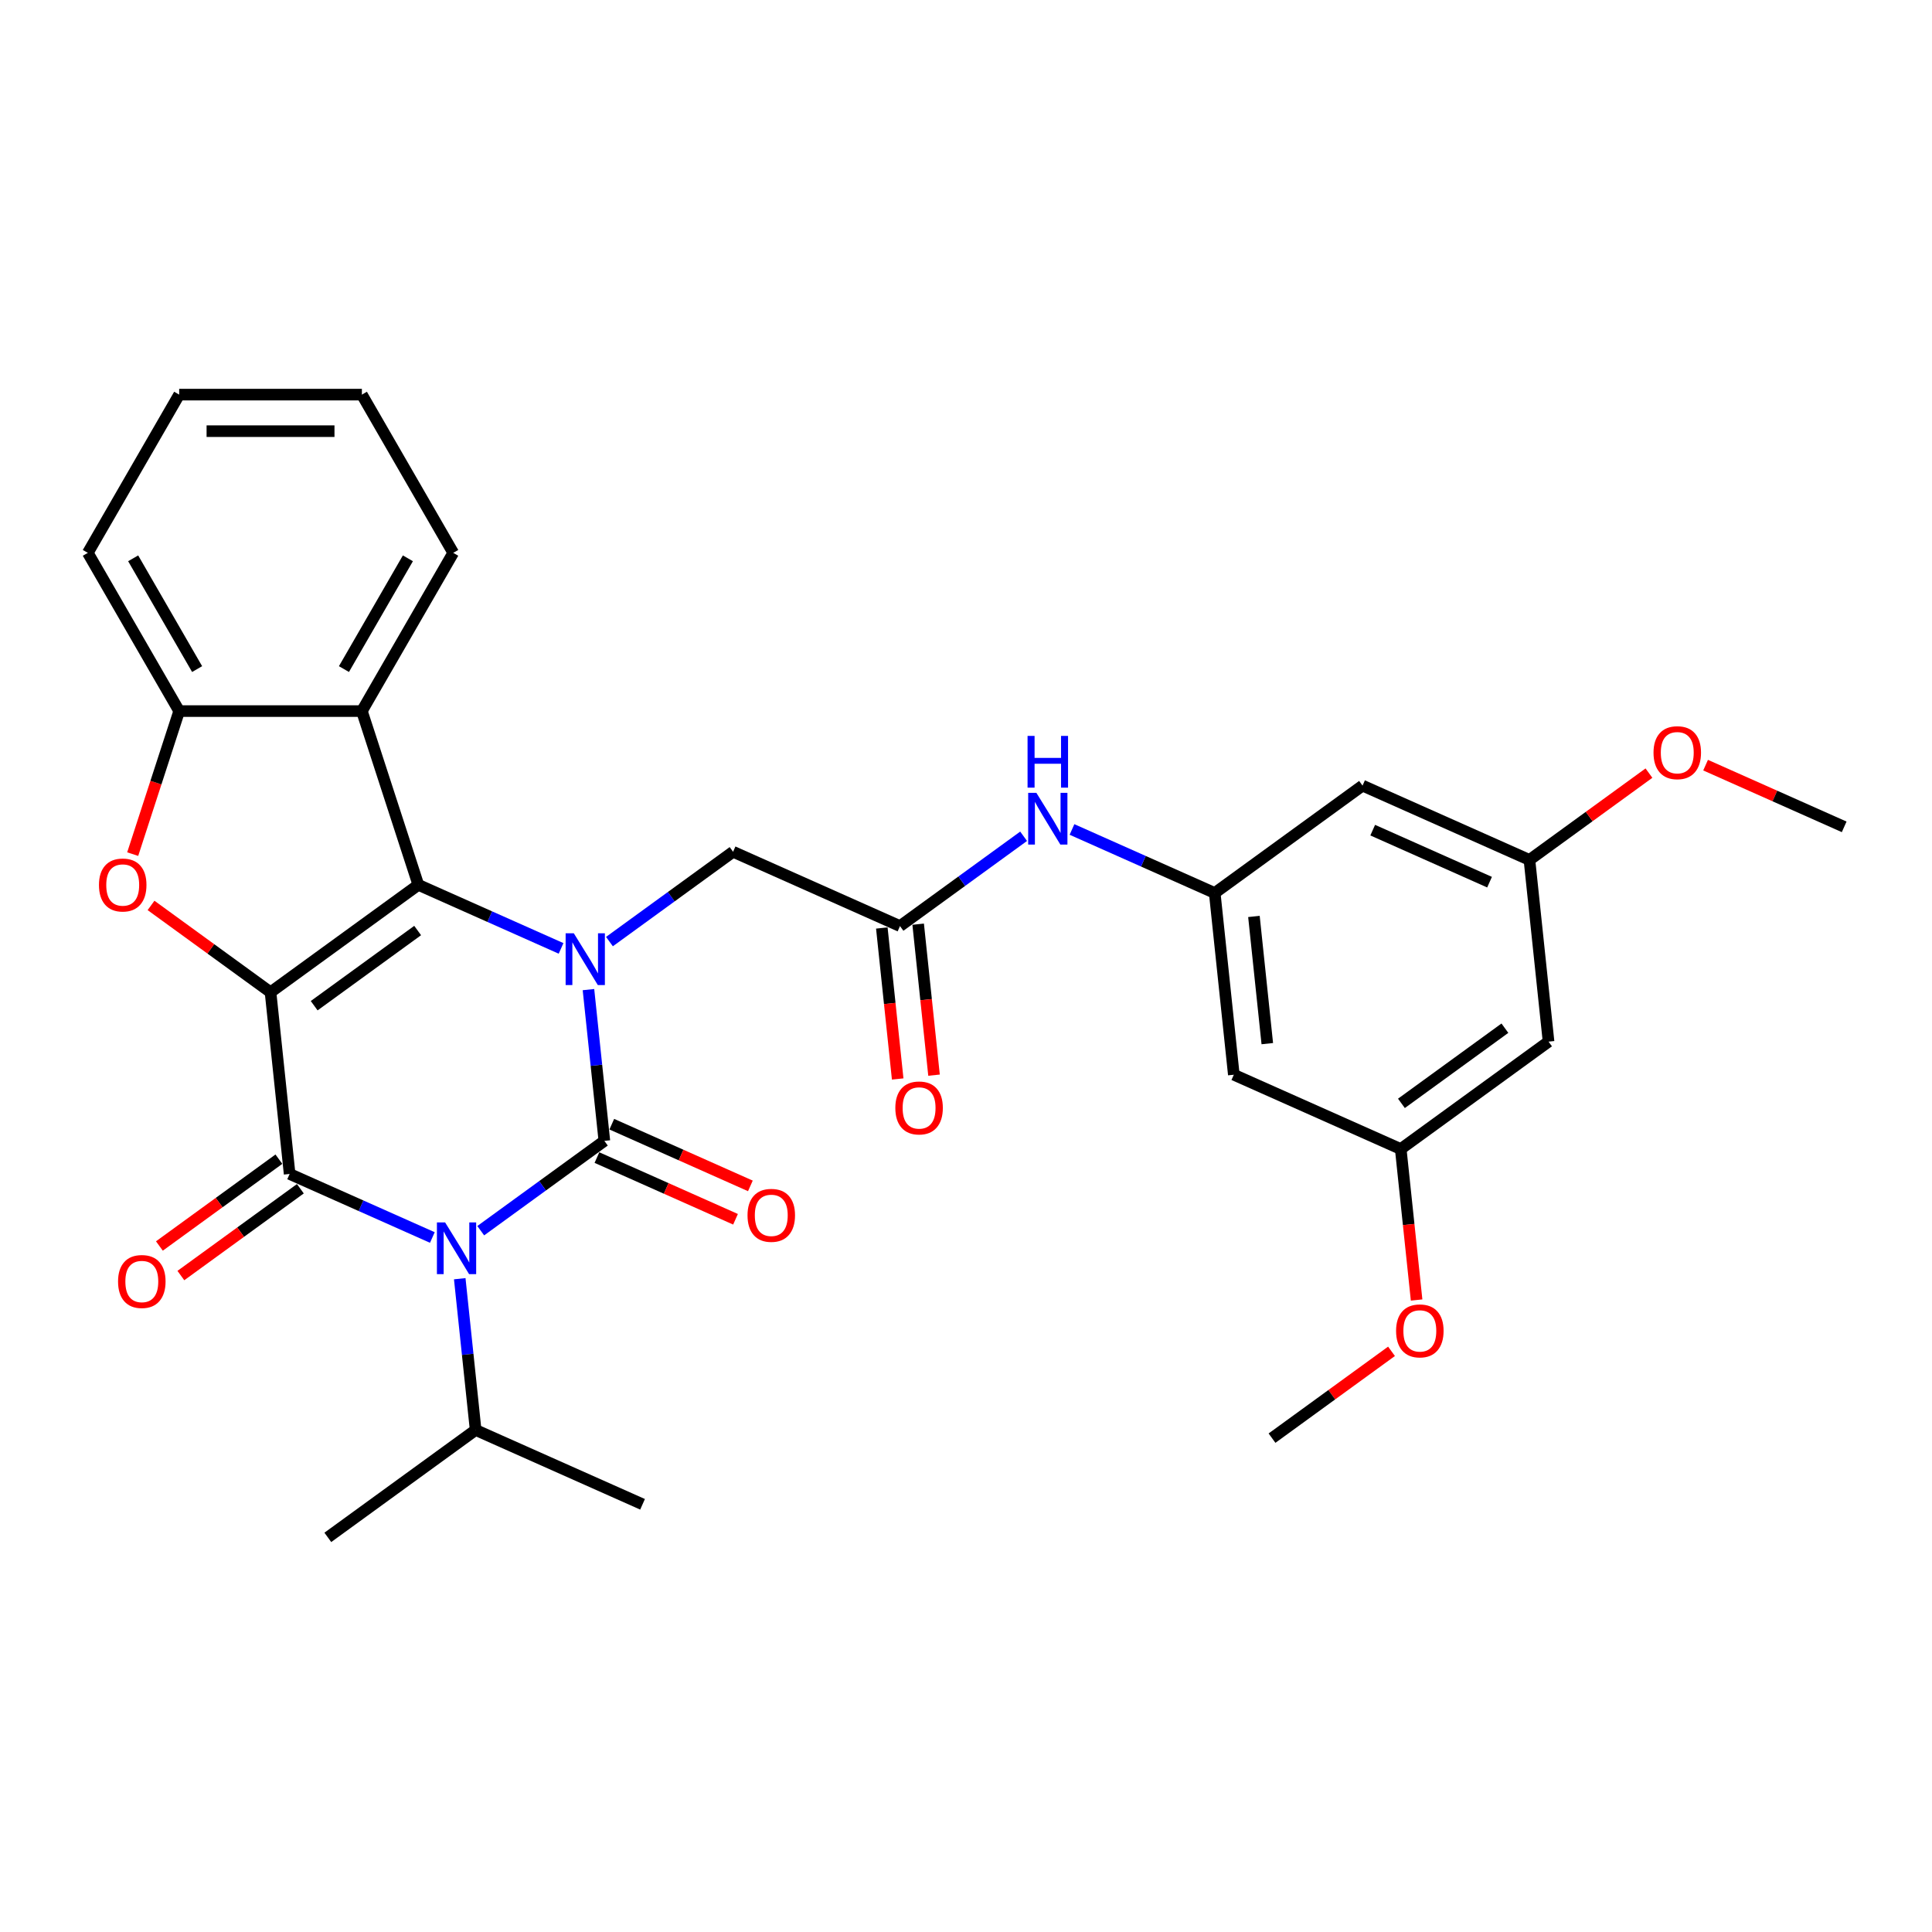 <?xml version='1.0' encoding='iso-8859-1'?>
<svg version='1.1' baseProfile='full'
              xmlns='http://www.w3.org/2000/svg'
                      xmlns:rdkit='http://www.rdkit.org/xml'
                      xmlns:xlink='http://www.w3.org/1999/xlink'
                  xml:space='preserve'
width='1000px' height='1000px' viewBox='0 0 1000 1000'>
<!-- END OF HEADER -->
<rect style='opacity:1.0;fill:#FFFFFF;stroke:none' width='1000' height='1000' x='0' y='0'> </rect>
<path class='bond-3' d='M 140.025,513.586 L 216.535,457.999' style='fill:none;fill-rule:evenodd;stroke:#000000;stroke-width:6px;stroke-linecap:butt;stroke-linejoin:miter;stroke-opacity:1' />
<path class='bond-3' d='M 162.619,520.55 L 216.176,481.639' style='fill:none;fill-rule:evenodd;stroke:#000000;stroke-width:6px;stroke-linecap:butt;stroke-linejoin:miter;stroke-opacity:1' />
<path class='bond-4' d='M 140.025,513.586 L 149.911,607.639' style='fill:none;fill-rule:evenodd;stroke:#000000;stroke-width:6px;stroke-linecap:butt;stroke-linejoin:miter;stroke-opacity:1' />
<path class='bond-5' d='M 140.025,513.586 L 109.1,491.118' style='fill:none;fill-rule:evenodd;stroke:#000000;stroke-width:6px;stroke-linecap:butt;stroke-linejoin:miter;stroke-opacity:1' />
<path class='bond-5' d='M 109.1,491.118 L 78.174,468.649' style='fill:none;fill-rule:evenodd;stroke:#FF0000;stroke-width:6px;stroke-linecap:butt;stroke-linejoin:miter;stroke-opacity:1' />
<path class='bond-0' d='M 312.815,590.517 L 280.821,613.762' style='fill:none;fill-rule:evenodd;stroke:#000000;stroke-width:6px;stroke-linecap:butt;stroke-linejoin:miter;stroke-opacity:1' />
<path class='bond-0' d='M 280.821,613.762 L 248.826,637.007' style='fill:none;fill-rule:evenodd;stroke:#0000FF;stroke-width:6px;stroke-linecap:butt;stroke-linejoin:miter;stroke-opacity:1' />
<path class='bond-11' d='M 308.968,599.157 L 344.836,615.126' style='fill:none;fill-rule:evenodd;stroke:#000000;stroke-width:6px;stroke-linecap:butt;stroke-linejoin:miter;stroke-opacity:1' />
<path class='bond-11' d='M 344.836,615.126 L 380.704,631.096' style='fill:none;fill-rule:evenodd;stroke:#FF0000;stroke-width:6px;stroke-linecap:butt;stroke-linejoin:miter;stroke-opacity:1' />
<path class='bond-11' d='M 316.661,581.878 L 352.529,597.847' style='fill:none;fill-rule:evenodd;stroke:#000000;stroke-width:6px;stroke-linecap:butt;stroke-linejoin:miter;stroke-opacity:1' />
<path class='bond-11' d='M 352.529,597.847 L 388.397,613.817' style='fill:none;fill-rule:evenodd;stroke:#FF0000;stroke-width:6px;stroke-linecap:butt;stroke-linejoin:miter;stroke-opacity:1' />
<path class='bond-32' d='M 312.815,590.517 L 308.7,551.369' style='fill:none;fill-rule:evenodd;stroke:#000000;stroke-width:6px;stroke-linecap:butt;stroke-linejoin:miter;stroke-opacity:1' />
<path class='bond-32' d='M 308.7,551.369 L 304.585,512.22' style='fill:none;fill-rule:evenodd;stroke:#0000FF;stroke-width:6px;stroke-linecap:butt;stroke-linejoin:miter;stroke-opacity:1' />
<path class='bond-1' d='M 223.784,640.53 L 186.847,624.084' style='fill:none;fill-rule:evenodd;stroke:#0000FF;stroke-width:6px;stroke-linecap:butt;stroke-linejoin:miter;stroke-opacity:1' />
<path class='bond-1' d='M 186.847,624.084 L 149.911,607.639' style='fill:none;fill-rule:evenodd;stroke:#000000;stroke-width:6px;stroke-linecap:butt;stroke-linejoin:miter;stroke-opacity:1' />
<path class='bond-14' d='M 237.961,661.86 L 242.076,701.009' style='fill:none;fill-rule:evenodd;stroke:#0000FF;stroke-width:6px;stroke-linecap:butt;stroke-linejoin:miter;stroke-opacity:1' />
<path class='bond-14' d='M 242.076,701.009 L 246.191,740.157' style='fill:none;fill-rule:evenodd;stroke:#000000;stroke-width:6px;stroke-linecap:butt;stroke-linejoin:miter;stroke-opacity:1' />
<path class='bond-2' d='M 290.408,490.89 L 253.471,474.444' style='fill:none;fill-rule:evenodd;stroke:#0000FF;stroke-width:6px;stroke-linecap:butt;stroke-linejoin:miter;stroke-opacity:1' />
<path class='bond-2' d='M 253.471,474.444 L 216.535,457.999' style='fill:none;fill-rule:evenodd;stroke:#000000;stroke-width:6px;stroke-linecap:butt;stroke-linejoin:miter;stroke-opacity:1' />
<path class='bond-8' d='M 315.45,487.367 L 347.445,464.122' style='fill:none;fill-rule:evenodd;stroke:#0000FF;stroke-width:6px;stroke-linecap:butt;stroke-linejoin:miter;stroke-opacity:1' />
<path class='bond-8' d='M 347.445,464.122 L 379.439,440.877' style='fill:none;fill-rule:evenodd;stroke:#000000;stroke-width:6px;stroke-linecap:butt;stroke-linejoin:miter;stroke-opacity:1' />
<path class='bond-6' d='M 216.535,457.999 L 187.311,368.057' style='fill:none;fill-rule:evenodd;stroke:#000000;stroke-width:6px;stroke-linecap:butt;stroke-linejoin:miter;stroke-opacity:1' />
<path class='bond-13' d='M 144.352,599.988 L 113.426,622.457' style='fill:none;fill-rule:evenodd;stroke:#000000;stroke-width:6px;stroke-linecap:butt;stroke-linejoin:miter;stroke-opacity:1' />
<path class='bond-13' d='M 113.426,622.457 L 82.501,644.925' style='fill:none;fill-rule:evenodd;stroke:#FF0000;stroke-width:6px;stroke-linecap:butt;stroke-linejoin:miter;stroke-opacity:1' />
<path class='bond-13' d='M 155.469,615.29 L 124.544,637.759' style='fill:none;fill-rule:evenodd;stroke:#000000;stroke-width:6px;stroke-linecap:butt;stroke-linejoin:miter;stroke-opacity:1' />
<path class='bond-13' d='M 124.544,637.759 L 93.618,660.227' style='fill:none;fill-rule:evenodd;stroke:#FF0000;stroke-width:6px;stroke-linecap:butt;stroke-linejoin:miter;stroke-opacity:1' />
<path class='bond-7' d='M 68.684,442.092 L 80.712,405.075' style='fill:none;fill-rule:evenodd;stroke:#FF0000;stroke-width:6px;stroke-linecap:butt;stroke-linejoin:miter;stroke-opacity:1' />
<path class='bond-7' d='M 80.712,405.075 L 92.74,368.057' style='fill:none;fill-rule:evenodd;stroke:#000000;stroke-width:6px;stroke-linecap:butt;stroke-linejoin:miter;stroke-opacity:1' />
<path class='bond-21' d='M 187.311,368.057 L 234.596,286.156' style='fill:none;fill-rule:evenodd;stroke:#000000;stroke-width:6px;stroke-linecap:butt;stroke-linejoin:miter;stroke-opacity:1' />
<path class='bond-21' d='M 178.023,346.315 L 211.123,288.984' style='fill:none;fill-rule:evenodd;stroke:#000000;stroke-width:6px;stroke-linecap:butt;stroke-linejoin:miter;stroke-opacity:1' />
<path class='bond-31' d='M 187.311,368.057 L 92.74,368.057' style='fill:none;fill-rule:evenodd;stroke:#000000;stroke-width:6px;stroke-linecap:butt;stroke-linejoin:miter;stroke-opacity:1' />
<path class='bond-24' d='M 92.74,368.057 L 45.455,286.156' style='fill:none;fill-rule:evenodd;stroke:#000000;stroke-width:6px;stroke-linecap:butt;stroke-linejoin:miter;stroke-opacity:1' />
<path class='bond-24' d='M 102.027,346.315 L 68.927,288.984' style='fill:none;fill-rule:evenodd;stroke:#000000;stroke-width:6px;stroke-linecap:butt;stroke-linejoin:miter;stroke-opacity:1' />
<path class='bond-9' d='M 379.439,440.877 L 465.833,479.343' style='fill:none;fill-rule:evenodd;stroke:#000000;stroke-width:6px;stroke-linecap:butt;stroke-linejoin:miter;stroke-opacity:1' />
<path class='bond-12' d='M 465.833,479.343 L 497.827,456.097' style='fill:none;fill-rule:evenodd;stroke:#000000;stroke-width:6px;stroke-linecap:butt;stroke-linejoin:miter;stroke-opacity:1' />
<path class='bond-12' d='M 497.827,456.097 L 529.822,432.852' style='fill:none;fill-rule:evenodd;stroke:#0000FF;stroke-width:6px;stroke-linecap:butt;stroke-linejoin:miter;stroke-opacity:1' />
<path class='bond-20' d='M 456.428,480.331 L 460.535,519.404' style='fill:none;fill-rule:evenodd;stroke:#000000;stroke-width:6px;stroke-linecap:butt;stroke-linejoin:miter;stroke-opacity:1' />
<path class='bond-20' d='M 460.535,519.404 L 464.642,558.477' style='fill:none;fill-rule:evenodd;stroke:#FF0000;stroke-width:6px;stroke-linecap:butt;stroke-linejoin:miter;stroke-opacity:1' />
<path class='bond-20' d='M 475.239,478.354 L 479.345,517.427' style='fill:none;fill-rule:evenodd;stroke:#000000;stroke-width:6px;stroke-linecap:butt;stroke-linejoin:miter;stroke-opacity:1' />
<path class='bond-20' d='M 479.345,517.427 L 483.452,556.5' style='fill:none;fill-rule:evenodd;stroke:#FF0000;stroke-width:6px;stroke-linecap:butt;stroke-linejoin:miter;stroke-opacity:1' />
<path class='bond-10' d='M 628.737,462.221 L 591.801,445.775' style='fill:none;fill-rule:evenodd;stroke:#000000;stroke-width:6px;stroke-linecap:butt;stroke-linejoin:miter;stroke-opacity:1' />
<path class='bond-10' d='M 591.801,445.775 L 554.864,429.33' style='fill:none;fill-rule:evenodd;stroke:#0000FF;stroke-width:6px;stroke-linecap:butt;stroke-linejoin:miter;stroke-opacity:1' />
<path class='bond-15' d='M 628.737,462.221 L 638.623,556.273' style='fill:none;fill-rule:evenodd;stroke:#000000;stroke-width:6px;stroke-linecap:butt;stroke-linejoin:miter;stroke-opacity:1' />
<path class='bond-15' d='M 649.031,474.351 L 655.95,540.188' style='fill:none;fill-rule:evenodd;stroke:#000000;stroke-width:6px;stroke-linecap:butt;stroke-linejoin:miter;stroke-opacity:1' />
<path class='bond-16' d='M 628.737,462.221 L 705.247,406.633' style='fill:none;fill-rule:evenodd;stroke:#000000;stroke-width:6px;stroke-linecap:butt;stroke-linejoin:miter;stroke-opacity:1' />
<path class='bond-25' d='M 246.191,740.157 L 169.681,795.744' style='fill:none;fill-rule:evenodd;stroke:#000000;stroke-width:6px;stroke-linecap:butt;stroke-linejoin:miter;stroke-opacity:1' />
<path class='bond-26' d='M 246.191,740.157 L 332.585,778.623' style='fill:none;fill-rule:evenodd;stroke:#000000;stroke-width:6px;stroke-linecap:butt;stroke-linejoin:miter;stroke-opacity:1' />
<path class='bond-18' d='M 638.623,556.273 L 725.017,594.739' style='fill:none;fill-rule:evenodd;stroke:#000000;stroke-width:6px;stroke-linecap:butt;stroke-linejoin:miter;stroke-opacity:1' />
<path class='bond-17' d='M 705.247,406.633 L 791.641,445.099' style='fill:none;fill-rule:evenodd;stroke:#000000;stroke-width:6px;stroke-linecap:butt;stroke-linejoin:miter;stroke-opacity:1' />
<path class='bond-17' d='M 710.513,429.682 L 770.989,456.608' style='fill:none;fill-rule:evenodd;stroke:#000000;stroke-width:6px;stroke-linecap:butt;stroke-linejoin:miter;stroke-opacity:1' />
<path class='bond-19' d='M 791.641,445.099 L 801.527,539.151' style='fill:none;fill-rule:evenodd;stroke:#000000;stroke-width:6px;stroke-linecap:butt;stroke-linejoin:miter;stroke-opacity:1' />
<path class='bond-22' d='M 791.641,445.099 L 822.567,422.63' style='fill:none;fill-rule:evenodd;stroke:#000000;stroke-width:6px;stroke-linecap:butt;stroke-linejoin:miter;stroke-opacity:1' />
<path class='bond-22' d='M 822.567,422.63 L 853.492,400.161' style='fill:none;fill-rule:evenodd;stroke:#FF0000;stroke-width:6px;stroke-linecap:butt;stroke-linejoin:miter;stroke-opacity:1' />
<path class='bond-23' d='M 725.017,594.739 L 729.124,633.812' style='fill:none;fill-rule:evenodd;stroke:#000000;stroke-width:6px;stroke-linecap:butt;stroke-linejoin:miter;stroke-opacity:1' />
<path class='bond-23' d='M 729.124,633.812 L 733.231,672.885' style='fill:none;fill-rule:evenodd;stroke:#FF0000;stroke-width:6px;stroke-linecap:butt;stroke-linejoin:miter;stroke-opacity:1' />
<path class='bond-34' d='M 725.017,594.739 L 801.527,539.151' style='fill:none;fill-rule:evenodd;stroke:#000000;stroke-width:6px;stroke-linecap:butt;stroke-linejoin:miter;stroke-opacity:1' />
<path class='bond-34' d='M 725.376,571.099 L 778.933,532.188' style='fill:none;fill-rule:evenodd;stroke:#000000;stroke-width:6px;stroke-linecap:butt;stroke-linejoin:miter;stroke-opacity:1' />
<path class='bond-29' d='M 234.596,286.156 L 187.311,204.256' style='fill:none;fill-rule:evenodd;stroke:#000000;stroke-width:6px;stroke-linecap:butt;stroke-linejoin:miter;stroke-opacity:1' />
<path class='bond-27' d='M 882.809,396.038 L 918.677,412.007' style='fill:none;fill-rule:evenodd;stroke:#FF0000;stroke-width:6px;stroke-linecap:butt;stroke-linejoin:miter;stroke-opacity:1' />
<path class='bond-27' d='M 918.677,412.007 L 954.545,427.977' style='fill:none;fill-rule:evenodd;stroke:#000000;stroke-width:6px;stroke-linecap:butt;stroke-linejoin:miter;stroke-opacity:1' />
<path class='bond-28' d='M 720.244,699.441 L 689.319,721.91' style='fill:none;fill-rule:evenodd;stroke:#FF0000;stroke-width:6px;stroke-linecap:butt;stroke-linejoin:miter;stroke-opacity:1' />
<path class='bond-28' d='M 689.319,721.91 L 658.393,744.379' style='fill:none;fill-rule:evenodd;stroke:#000000;stroke-width:6px;stroke-linecap:butt;stroke-linejoin:miter;stroke-opacity:1' />
<path class='bond-30' d='M 45.455,286.156 L 92.74,204.256' style='fill:none;fill-rule:evenodd;stroke:#000000;stroke-width:6px;stroke-linecap:butt;stroke-linejoin:miter;stroke-opacity:1' />
<path class='bond-33' d='M 187.311,204.256 L 92.74,204.256' style='fill:none;fill-rule:evenodd;stroke:#000000;stroke-width:6px;stroke-linecap:butt;stroke-linejoin:miter;stroke-opacity:1' />
<path class='bond-33' d='M 173.125,223.17 L 106.926,223.17' style='fill:none;fill-rule:evenodd;stroke:#000000;stroke-width:6px;stroke-linecap:butt;stroke-linejoin:miter;stroke-opacity:1' />
<path  class='atom-2' d='M 230.385 632.713
L 239.161 646.899
Q 240.031 648.298, 241.431 650.833
Q 242.831 653.367, 242.906 653.519
L 242.906 632.713
L 246.462 632.713
L 246.462 659.496
L 242.793 659.496
L 233.374 643.986
Q 232.277 642.17, 231.104 640.09
Q 229.969 638.009, 229.629 637.366
L 229.629 659.496
L 226.148 659.496
L 226.148 632.713
L 230.385 632.713
' fill='#0000FF'/>
<path  class='atom-3' d='M 297.009 483.073
L 305.785 497.259
Q 306.655 498.658, 308.055 501.193
Q 309.455 503.727, 309.53 503.879
L 309.53 483.073
L 313.086 483.073
L 313.086 509.856
L 309.417 509.856
L 299.998 494.346
Q 298.901 492.53, 297.728 490.45
Q 296.593 488.369, 296.253 487.726
L 296.253 509.856
L 292.772 509.856
L 292.772 483.073
L 297.009 483.073
' fill='#0000FF'/>
<path  class='atom-6' d='M 51.222 458.075
Q 51.222 451.644, 54.399 448.05
Q 57.577 444.457, 63.516 444.457
Q 69.455 444.457, 72.633 448.05
Q 75.81 451.644, 75.81 458.075
Q 75.81 464.581, 72.595 468.288
Q 69.379 471.958, 63.516 471.958
Q 57.615 471.958, 54.399 468.288
Q 51.222 464.619, 51.222 458.075
M 63.516 468.931
Q 67.601 468.931, 69.796 466.208
Q 72.027 463.446, 72.027 458.075
Q 72.027 452.817, 69.796 450.169
Q 67.601 447.483, 63.516 447.483
Q 59.431 447.483, 57.199 450.131
Q 55.005 452.779, 55.005 458.075
Q 55.005 463.484, 57.199 466.208
Q 59.431 468.931, 63.516 468.931
' fill='#FF0000'/>
<path  class='atom-12' d='M 386.915 629.058
Q 386.915 622.627, 390.093 619.034
Q 393.27 615.44, 399.209 615.44
Q 405.148 615.44, 408.326 619.034
Q 411.504 622.627, 411.504 629.058
Q 411.504 635.565, 408.288 639.272
Q 405.073 642.941, 399.209 642.941
Q 393.308 642.941, 390.093 639.272
Q 386.915 635.602, 386.915 629.058
M 399.209 639.915
Q 403.295 639.915, 405.489 637.191
Q 407.721 634.43, 407.721 629.058
Q 407.721 623.8, 405.489 621.152
Q 403.295 618.466, 399.209 618.466
Q 395.124 618.466, 392.892 621.114
Q 390.698 623.762, 390.698 629.058
Q 390.698 634.468, 392.892 637.191
Q 395.124 639.915, 399.209 639.915
' fill='#FF0000'/>
<path  class='atom-13' d='M 536.423 410.364
L 545.199 424.55
Q 546.069 425.949, 547.468 428.484
Q 548.868 431.018, 548.944 431.17
L 548.944 410.364
L 552.5 410.364
L 552.5 437.146
L 548.83 437.146
L 539.411 421.637
Q 538.314 419.821, 537.141 417.741
Q 536.006 415.66, 535.666 415.017
L 535.666 437.146
L 532.186 437.146
L 532.186 410.364
L 536.423 410.364
' fill='#0000FF'/>
<path  class='atom-13' d='M 531.864 380.903
L 535.496 380.903
L 535.496 392.29
L 549.19 392.29
L 549.19 380.903
L 552.821 380.903
L 552.821 407.686
L 549.19 407.686
L 549.19 395.316
L 535.496 395.316
L 535.496 407.686
L 531.864 407.686
L 531.864 380.903
' fill='#0000FF'/>
<path  class='atom-14' d='M 61.107 663.302
Q 61.107 656.871, 64.285 653.277
Q 67.462 649.684, 73.401 649.684
Q 79.34 649.684, 82.518 653.277
Q 85.695 656.871, 85.695 663.302
Q 85.695 669.808, 82.48 673.516
Q 79.265 677.185, 73.401 677.185
Q 67.5 677.185, 64.285 673.516
Q 61.107 669.846, 61.107 663.302
M 73.401 674.159
Q 77.487 674.159, 79.681 671.435
Q 81.913 668.674, 81.913 663.302
Q 81.913 658.044, 79.681 655.396
Q 77.487 652.71, 73.401 652.71
Q 69.316 652.71, 67.084 655.358
Q 64.89 658.006, 64.89 663.302
Q 64.89 668.711, 67.084 671.435
Q 69.316 674.159, 73.401 674.159
' fill='#FF0000'/>
<path  class='atom-21' d='M 463.424 573.471
Q 463.424 567.04, 466.602 563.446
Q 469.78 559.853, 475.719 559.853
Q 481.658 559.853, 484.835 563.446
Q 488.013 567.04, 488.013 573.471
Q 488.013 579.977, 484.797 583.685
Q 481.582 587.354, 475.719 587.354
Q 469.817 587.354, 466.602 583.685
Q 463.424 580.015, 463.424 573.471
M 475.719 584.328
Q 479.804 584.328, 481.998 581.604
Q 484.23 578.843, 484.23 573.471
Q 484.23 568.213, 481.998 565.565
Q 479.804 562.879, 475.719 562.879
Q 471.633 562.879, 469.401 565.527
Q 467.207 568.175, 467.207 573.471
Q 467.207 578.88, 469.401 581.604
Q 471.633 584.328, 475.719 584.328
' fill='#FF0000'/>
<path  class='atom-23' d='M 855.857 389.587
Q 855.857 383.156, 859.034 379.563
Q 862.212 375.969, 868.151 375.969
Q 874.09 375.969, 877.267 379.563
Q 880.445 383.156, 880.445 389.587
Q 880.445 396.094, 877.23 399.801
Q 874.014 403.47, 868.151 403.47
Q 862.25 403.47, 859.034 399.801
Q 855.857 396.131, 855.857 389.587
M 868.151 400.444
Q 872.236 400.444, 874.43 397.72
Q 876.662 394.959, 876.662 389.587
Q 876.662 384.329, 874.43 381.681
Q 872.236 378.995, 868.151 378.995
Q 864.065 378.995, 861.833 381.643
Q 859.639 384.291, 859.639 389.587
Q 859.639 394.997, 861.833 397.72
Q 864.065 400.444, 868.151 400.444
' fill='#FF0000'/>
<path  class='atom-24' d='M 722.609 688.867
Q 722.609 682.436, 725.786 678.843
Q 728.964 675.249, 734.903 675.249
Q 740.842 675.249, 744.019 678.843
Q 747.197 682.436, 747.197 688.867
Q 747.197 695.374, 743.982 699.081
Q 740.766 702.75, 734.903 702.75
Q 729.002 702.75, 725.786 699.081
Q 722.609 695.411, 722.609 688.867
M 734.903 699.724
Q 738.988 699.724, 741.182 697
Q 743.414 694.239, 743.414 688.867
Q 743.414 683.609, 741.182 680.961
Q 738.988 678.275, 734.903 678.275
Q 730.817 678.275, 728.585 680.923
Q 726.391 683.571, 726.391 688.867
Q 726.391 694.277, 728.585 697
Q 730.817 699.724, 734.903 699.724
' fill='#FF0000'/>
</svg>
